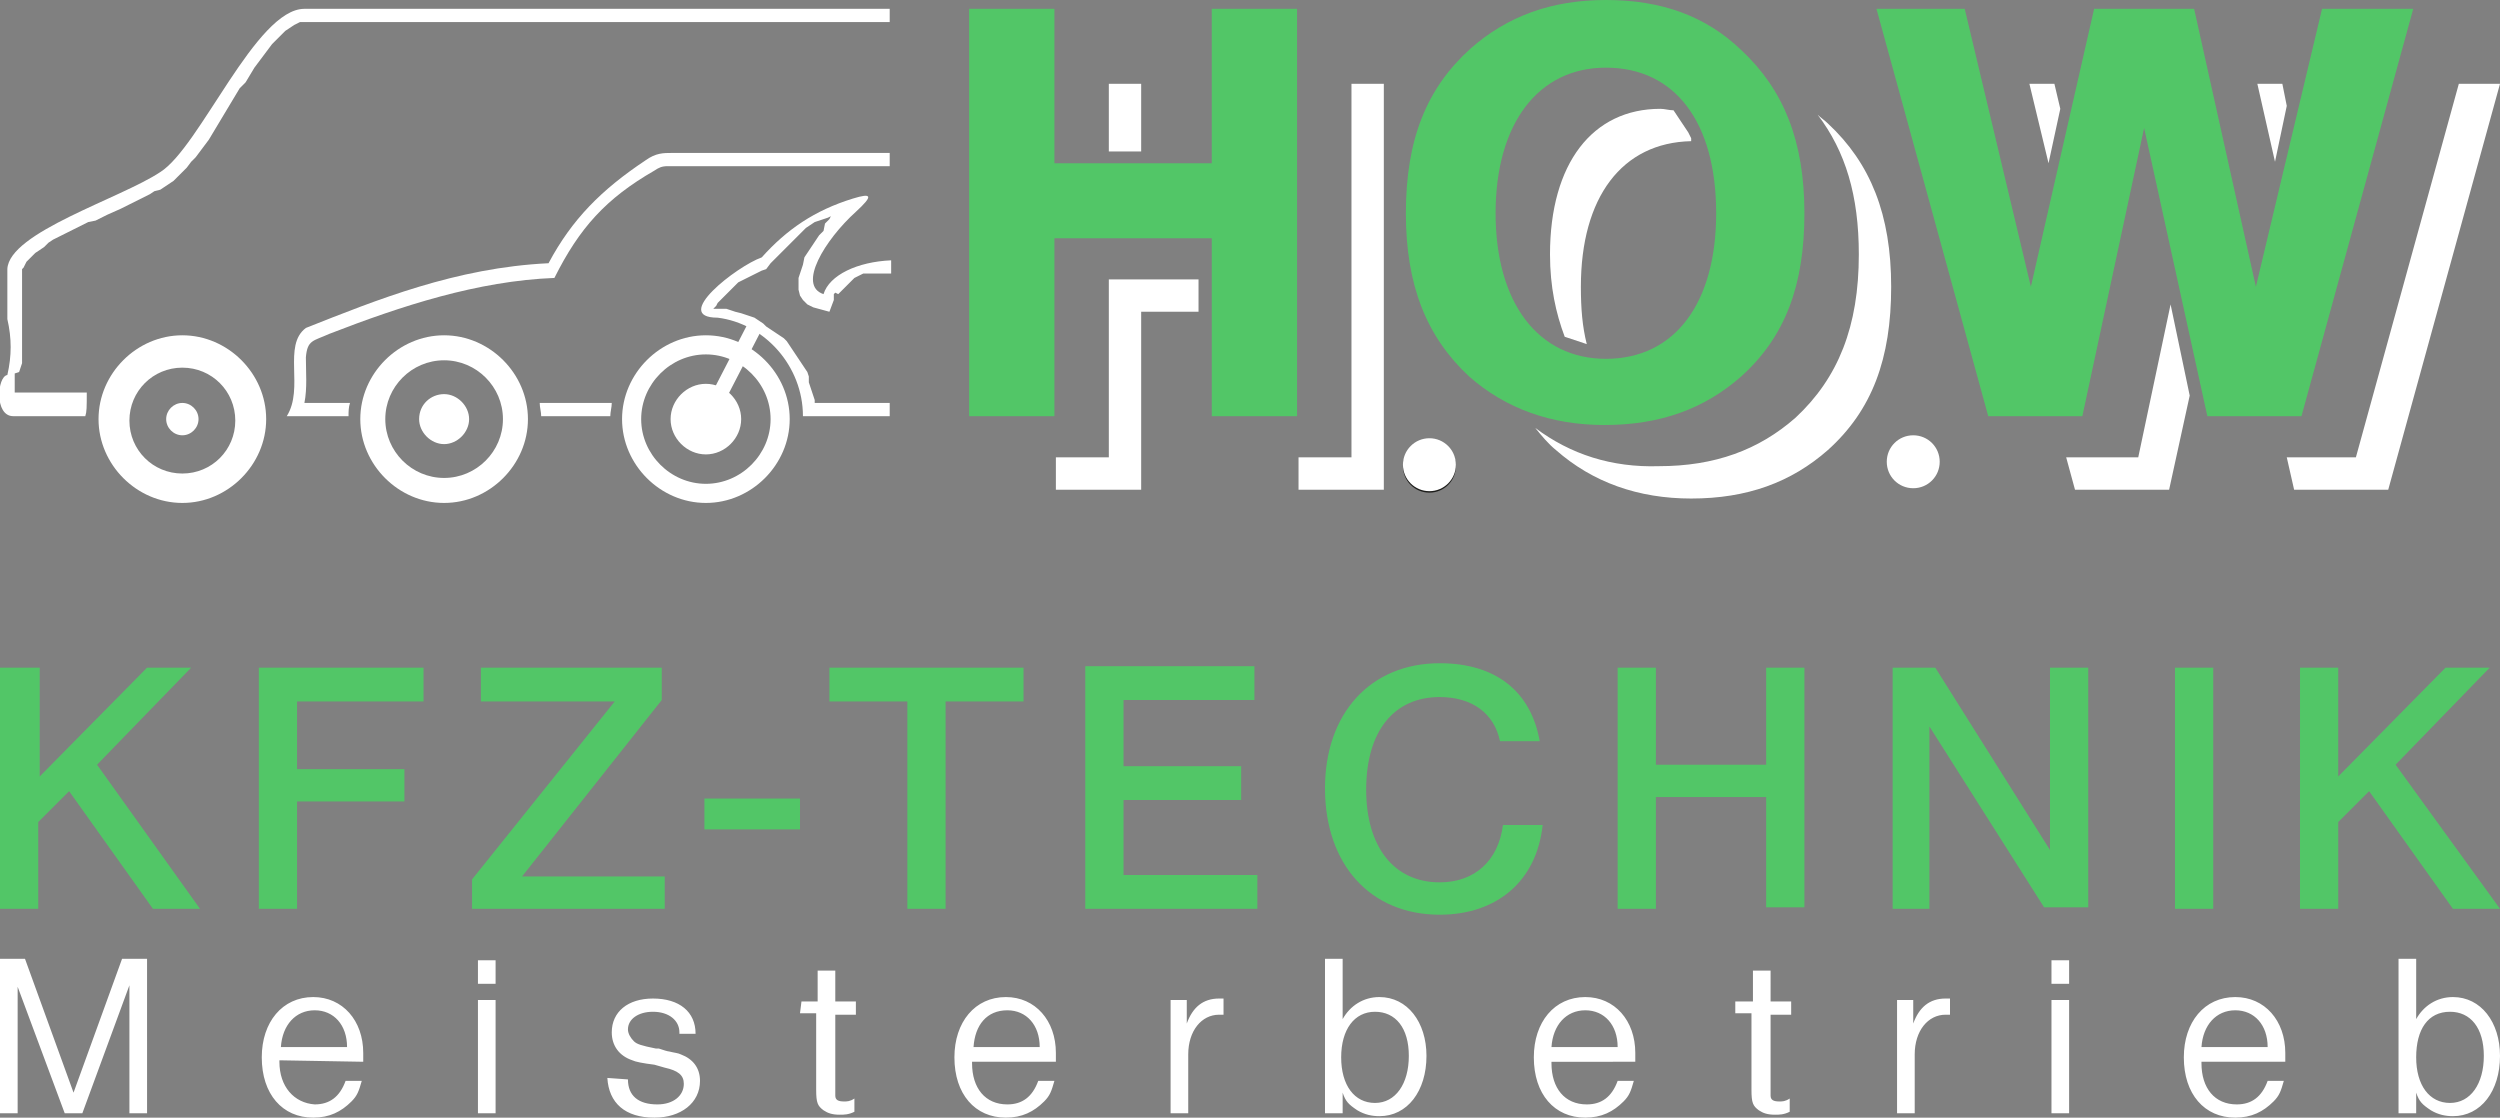 <?xml version="1.0" encoding="utf-8"?>
<!-- Generator: Adobe Illustrator 21.0.0, SVG Export Plug-In . SVG Version: 6.00 Build 0)  -->
<svg version="1.1" id="Ebene_1" xmlns="http://www.w3.org/2000/svg" xmlns:xlink="http://www.w3.org/1999/xlink" x="0px" y="0px"
	 viewBox="0 0 170 76" style="enable-background:new 0 0 170 76;" xml:space="preserve">
<rect x="0" y="0" width="170" height="76" fill="#808080" stroke="none"/>
<style type="text/css">
	.st0{fill-rule:evenodd;clip-rule:evenodd;fill:#FFFFFF;}
	.st1{fill:#52C667;}
	.st2{fill:#FFFFFF;}
	.st3{fill-rule:evenodd;clip-rule:evenodd;fill:#1D1D1B;}
</style>
<path class="st0" d="M12.4,25c2,0,3.6,1.6,3.6,3.6c0,2-1.6,3.6-3.6,3.6c-2,0-3.6-1.6-3.6-3.6C8.8,26.6,10.4,25,12.4,25 M12.4,22.8
	c3.1,0,5.7,2.6,5.7,5.7s-2.6,5.7-5.7,5.7s-5.7-2.6-5.7-5.7S9.3,22.8,12.4,22.8"/>
<path class="st0" d="M30.2,24.5c2.2,0,4,1.8,4,4s-1.8,4-4,4s-4-1.8-4-4S28,24.5,30.2,24.5 M30.2,22.8c3.1,0,5.7,2.6,5.7,5.7
	s-2.6,5.7-5.7,5.7s-5.7-2.6-5.7-5.7C24.5,25.4,27.1,22.8,30.2,22.8"/>
<path class="st0" d="M48,24.1c2.4,0,4.4,2,4.4,4.4c0,2.4-2,4.4-4.4,4.4c-2.4,0-4.4-2-4.4-4.4C43.6,26.1,45.6,24.1,48,24.1 M48,22.8
	c3.1,0,5.7,2.6,5.7,5.7c0,3.1-2.6,5.7-5.7,5.7s-5.7-2.6-5.7-5.7C42.3,25.4,44.9,22.8,48,22.8"/>
<path class="st0" d="M5.8,28.3H0.9c-1.3,0-1.1-2.7-0.4-2.8c0.3-1.3,0.3-2.5,0-3.8l0-3.4c0.1-2.5,7.7-4.8,10.4-6.6
	c2.7-1.7,6.5-11.1,9.8-11.1h39.8v0.9H20.8l-0.2,0l-0.2,0l-0.2,0.1l-0.2,0.1l-0.3,0.2l-0.3,0.2l-0.3,0.3l-0.3,0.3l-0.3,0.3l-0.3,0.4
	l-0.3,0.4l-0.3,0.4l-0.3,0.4L17,5.1l-0.3,0.5L16.3,6L16,6.5L15.7,7l-0.3,0.5L15.1,8l-0.3,0.5l-0.3,0.5l-0.3,0.5l-0.3,0.4l-0.3,0.4
	l-0.3,0.4L13,11l-0.3,0.4l-0.3,0.3L12.1,12l-0.3,0.3l-0.3,0.2l-0.3,0.2l-0.3,0.2L10.5,13l-0.3,0.2l-0.4,0.2l-0.4,0.2L9,13.8L8.6,14
	l-0.4,0.2l-0.9,0.4l-0.4,0.2l-0.4,0.2L6,15.1l-0.4,0.2l-0.4,0.2l-0.4,0.2l-0.4,0.2L4,16.1l-0.4,0.2l-0.3,0.2L3,16.8L2.7,17l-0.3,0.2
	l-0.2,0.2l-0.2,0.2l-0.2,0.2l-0.1,0.2l-0.1,0.2l-0.1,0.1l0,0.1l0,0.1l0,3.2l0,0l0,0.1l0,0.1l0,0.1l0,0.1l0,0.1l0,0.1l0,0.1l0,0.1
	l0,0.1l0,0.1l0,0.1l0,0.1l0,0.1l0,0.1v0.1v0.1l0,0.1l0,0.1l0,0.1l0,0.1l0,0.1l0,0.1l0,0.1l0,0.1l0,0.1l0,0.1l0,0.1l0,0.1l0,0.1
	l0,0.1l-0.2,0.6l-0.3,0.1l0,0l0,0.1l0,0.1l0,0.1l0,0.1l0,0.1l0,0.1v0.1l0,0.1l0,0.1l0,0.1l0,0.1l0,0.1l0,0.1l0,0l0,0l0,0h4.9
	C5.9,27.7,5.9,28,5.8,28.3"/>
<path class="st0" d="M19.5,28.3h4.2c0-0.3,0-0.6,0.1-0.9h-3.1c0.2-1,0.1-2.1,0.1-3.1c0.1-1.2,0.5-1.1,1.6-1.6
	c4.9-1.9,10.1-3.6,15.3-3.8c1.7-3.4,3.5-5.4,6.8-7.3c0.3-0.2,0.5-0.3,0.9-0.3c5,0,10,0,15.1,0v-0.9H45.7c-0.6,0-1.1,0-1.8,0.5
	c-3,2-5,4-6.6,7c-6.3,0.3-11.7,2.5-16.5,4.4C19.2,23.5,20.7,26.4,19.5,28.3"/>
<path class="st0" d="M54.6,28.3h5.9v-0.9h-5.1l0-0.2l-0.1-0.3l-0.1-0.3l-0.1-0.3l-0.1-0.3L55,25.6l-0.1-0.3l-0.2-0.3l-0.2-0.3
	l-0.2-0.3l-0.2-0.3l-0.2-0.3l-0.2-0.3l-0.2-0.3L53.3,23L53,22.8l-0.3-0.2l-0.3-0.2l-0.3-0.2L51.9,22l-0.3-0.2l-0.3-0.2L51,21.5
	l-0.3-0.1l-0.3-0.1L50,21.2l-0.3-0.1L49.4,21L49,21l-0.4,0l-0.1,0l0.1-0.1l0.1-0.1l0.1-0.2l0.2-0.2l0.2-0.2l0.2-0.2l0.2-0.2l0.2-0.2
	l0.2-0.2l0.2-0.2l0.2-0.1l0.2-0.1l0.2-0.1l0.2-0.1l0.2-0.1l0.2-0.1l0.2-0.1l0.2-0.1l0.3-0.1l0.3-0.4l0.2-0.2l0.2-0.2l0.2-0.2
	l0.2-0.2l0.2-0.2l0.2-0.2l0.2-0.2l0.2-0.2l0.2-0.2l0.2-0.2l0.2-0.2l0.2-0.2l0.3-0.2l0.3-0.2l0.3-0.1l0.3-0.1l0.3-0.1l0.2-0.1
	l-0.1,0.2l-0.3,0.3L56,15.7l-0.3,0.3l-0.2,0.3l-0.2,0.3l-0.2,0.3l-0.2,0.3l-0.2,0.3L54.6,18l-0.1,0.3l-0.1,0.3l-0.1,0.3l0,0.4l0,0.4
	l0.1,0.4l0.2,0.3l0.3,0.3l0.4,0.2l1.1,0.3l0.3-0.8l0-0.1l0-0.1l0-0.1l0-0.1l0.1-0.1L57,20l0.1-0.1l0.1-0.1l0.1-0.1l0.1-0.1l0.1-0.1
	l0.1-0.1l0.1-0.1l0.1-0.1l0.1-0.1l0.1-0.1l0.1-0.1l0.2-0.1l0.2-0.1l0.2-0.1l0.2,0l0.2,0l0.2,0l0.2,0l0.2,0l0.2,0l0.2,0l0.2,0l0.2,0
	l0.1,0v-0.9c-2.3,0.1-4.2,1-4.6,2.3c-1.8-0.6,0.1-3.7,2.2-5.6c1.2-1.1,1.1-1.3-0.2-0.9c-2.6,0.8-4.5,2.1-6.2,4
	c-1.7,0.6-6.2,4.1-3,4.1C52,22,54.6,24.9,54.6,28.3"/>
<path class="st0" d="M36.7,27.4h4.9c0,0.3-0.1,0.6-0.1,0.9h-4.7C36.8,28,36.7,27.7,36.7,27.4"/>
<path class="st1" d="M65.9,28.3h5.8V16.2h10.7v12.1h5.8V0.6h-5.8v10.5H71.7V0.6h-5.8L65.9,28.3L65.9,28.3z M95.6,14.5
	c0,4.9,1.4,8.4,4.3,11.1c2.5,2.2,5.6,3.3,9.2,3.3c3.8,0,6.8-1.1,9.3-3.3c3-2.7,4.3-6.2,4.3-11.1c0-4.9-1.4-8.4-4.3-11.1
	C116,1.1,113,0,109.2,0c-3.7,0-6.7,1.1-9.2,3.3C97,6,95.6,9.5,95.6,14.5 M109.2,4.6c4.7,0,7.5,3.7,7.5,9.9c0,6.1-2.8,9.9-7.5,9.9
	c-4.6,0-7.5-3.8-7.5-9.9C101.7,8.4,104.6,4.6,109.2,4.6 M127.6,0.6l7.6,27.7h6.4l4.2-19.6l4.3,19.6h6.4l7.6-27.7h-6.2l-4.5,18.9
	l-4.2-18.9h-6.8l-4.3,18.9l-4.5-18.9H127.6z"/>
<path class="st2" d="M77.6,5.7h-2.2v4.6h2.2V5.7z M88.3,31.1v2.2h5.8V5.7h-2.2v25.4C91.9,31.1,88.3,31.1,88.3,31.1z M71.8,33.3h5.8
	V21.2h3.9V19h-6.1v12.1h-3.6L71.8,33.3L71.8,33.3z M104.4,29.1c0.4,0.5,0.9,1.1,1.4,1.5c2.5,2.2,5.6,3.3,9.2,3.3
	c3.8,0,6.8-1.1,9.3-3.3c3-2.7,4.3-6.2,4.3-11.1c0-4.9-1.4-8.4-4.3-11.1c-0.2-0.2-0.5-0.4-0.7-0.6c1.9,2.5,2.8,5.5,2.8,9.5
	c0,4.9-1.4,8.4-4.3,11.1c-2.5,2.2-5.5,3.3-9.3,3.3C109.6,31.8,106.8,30.9,104.4,29.1L104.4,29.1L104.4,29.1z M113.8,7.5
	c-0.3,0-0.6-0.1-0.9-0.1c-4.6,0-7.5,3.7-7.5,9.9c0,2.2,0.4,4,1,5.6l0,0l0.3,0.1l0.3,0.1l0.3,0.1l0.3,0.1l0.3,0.1
	c-0.3-1.2-0.4-2.4-0.4-3.9c0-6.1,2.8-9.8,7.5-9.9L115,9.4L114.8,9l-0.2-0.3l-0.2-0.3l-0.2-0.3L114,7.8L113.8,7.5z M140.1,7.4
	l-0.4-1.7H138l1.3,5.4L140.1,7.4z M155.5,7.2l-0.3-1.5h-1.7l1.2,5.3L155.5,7.2z M155.5,31.1l0.5,2.2h6.4L170,5.7h-2.8l-7,25.4H155.5
	z M140.5,31.1l0.6,2.2h6.4l1.4-6.4l-1.3-6.2l-2.2,10.4H140.5z"/>
<path class="st2" d="M166.6,68.8c1.4,0,2.3,1.1,2.3,3c0,1.9-0.9,3.2-2.3,3.2c-1.4,0-2.3-1.2-2.3-3.1C164.3,70,165.1,68.8,166.6,68.8
	 M163.1,75.7h1.2l0-1.4c0.2,0.6,0.4,0.8,1,1.2c0.5,0.3,1,0.4,1.5,0.4c1.9,0,3.2-1.7,3.2-4.1c0-2.3-1.3-4-3.2-4c-1.1,0-2,0.6-2.5,1.5
	v-4.1h-1.2L163.1,75.7L163.1,75.7z M152,68.7c1.3,0,2.2,1,2.2,2.5h-4.5C149.8,69.7,150.7,68.7,152,68.7 M155.4,72.2
	c0-0.2,0-0.4,0-0.6c0-2.2-1.4-3.8-3.4-3.8c-2.1,0-3.5,1.7-3.5,4.1c0,2.5,1.4,4.1,3.5,4.1c1.1,0,1.9-0.4,2.6-1.1
	c0.4-0.4,0.5-0.7,0.7-1.4h-1.1c-0.4,1.1-1.1,1.6-2.1,1.6c-1.5,0-2.4-1.1-2.4-2.8v-0.1L155.4,72.2L155.4,72.2z M139.5,66.9h1.2v-1.6
	h-1.2V66.9z M139.5,75.7h1.2v-7.7h-1.2V75.7z M129,75.7h1.2v-4c0-1.6,0.9-2.7,2.1-2.7c0.1,0,0.2,0,0.3,0v-1.1c-0.1,0-0.2,0-0.3,0
	c-1.1,0-1.8,0.6-2.2,1.7v-1.6H129V75.7z M118,68.9h1.1v5.2c0,0.9,0.1,1.1,0.5,1.4c0.3,0.2,0.6,0.3,1.1,0.3c0.3,0,0.6,0,1-0.2v-0.9
	c-0.3,0.2-0.5,0.2-0.7,0.2c-0.4,0-0.6-0.1-0.6-0.4c0-0.1,0-0.2,0-0.5v-5h1.4v-0.9h-1.4V66h-1.2v2.1H118L118,68.9L118,68.9z
	 M107.8,68.7c1.3,0,2.2,1,2.2,2.5h-4.5C105.6,69.7,106.5,68.7,107.8,68.7 M111.2,72.2c0-0.2,0-0.4,0-0.6c0-2.2-1.4-3.8-3.4-3.8
	c-2.1,0-3.5,1.7-3.5,4.1c0,2.5,1.4,4.1,3.5,4.1c1.1,0,1.9-0.4,2.6-1.1c0.4-0.4,0.5-0.7,0.7-1.4H110c-0.4,1.1-1.1,1.6-2.1,1.6
	c-1.5,0-2.4-1.1-2.4-2.8v-0.1L111.2,72.2L111.2,72.2z M93.5,68.8c1.4,0,2.3,1.1,2.3,3c0,1.9-0.9,3.2-2.3,3.2c-1.4,0-2.3-1.2-2.3-3.1
	C91.2,70,92.1,68.8,93.5,68.8 M90.1,75.7h1.2l0-1.4c0.2,0.6,0.4,0.8,1,1.2c0.5,0.3,1,0.4,1.5,0.4c1.9,0,3.2-1.7,3.2-4.1
	c0-2.3-1.3-4-3.2-4c-1.1,0-2,0.6-2.5,1.5v-4.1h-1.2V75.7z M79.6,75.7h1.2v-4c0-1.6,0.9-2.7,2.1-2.7c0.1,0,0.2,0,0.3,0v-1.1
	c-0.1,0-0.2,0-0.3,0c-1.1,0-1.8,0.6-2.2,1.7v-1.6h-1.1L79.6,75.7L79.6,75.7z M68.5,68.7c1.3,0,2.2,1,2.2,2.5h-4.5
	C66.3,69.7,67.1,68.7,68.5,68.7 M71.8,72.2c0-0.2,0-0.4,0-0.6c0-2.2-1.4-3.8-3.4-3.8c-2.1,0-3.5,1.7-3.5,4.1c0,2.5,1.4,4.1,3.5,4.1
	c1.1,0,1.9-0.4,2.6-1.1c0.4-0.4,0.5-0.7,0.7-1.4h-1.1c-0.4,1.1-1.1,1.6-2.1,1.6c-1.5,0-2.4-1.1-2.4-2.8v-0.1L71.8,72.2L71.8,72.2z
	 M54.4,68.9h1.1v5.2c0,0.9,0.1,1.1,0.5,1.4c0.3,0.2,0.6,0.3,1.1,0.3c0.3,0,0.6,0,1-0.2v-0.9c-0.3,0.2-0.5,0.2-0.7,0.2
	c-0.4,0-0.6-0.1-0.6-0.4c0-0.1,0-0.2,0-0.5v-5h1.4v-0.9h-1.4V66h-1.2v2.1h-1.1L54.4,68.9L54.4,68.9z M41.3,73.3
	c0.1,1.7,1.2,2.7,3.2,2.7c1.8,0,3.1-1,3.1-2.5c0-0.9-0.5-1.5-1.3-1.8c-0.2-0.1-0.4-0.1-0.8-0.2c-0.1,0-0.4-0.1-0.7-0.2l-0.2,0
	c-1-0.2-1.3-0.3-1.5-0.5c-0.2-0.2-0.4-0.5-0.4-0.8c0-0.7,0.7-1.2,1.7-1.2c1.1,0,1.8,0.6,1.8,1.4v0.1h1.1c0-1.5-1.1-2.4-2.9-2.4
	c-1.7,0-2.8,0.9-2.8,2.3c0,0.9,0.5,1.6,1.4,1.9c0.2,0.1,0.7,0.2,1.5,0.3l0.7,0.2c0.9,0.2,1.3,0.5,1.3,1.1c0,0.8-0.7,1.4-1.8,1.4
	c-1.3,0-2-0.6-2-1.7L41.3,73.3L41.3,73.3z M32.5,66.9h1.2v-1.6h-1.2V66.9z M32.5,75.7h1.2v-7.7h-1.2V75.7z M21.4,68.7
	c1.3,0,2.2,1,2.2,2.5h-4.5C19.2,69.7,20.1,68.7,21.4,68.7 M24.7,72.2c0-0.2,0-0.4,0-0.6c0-2.2-1.4-3.8-3.4-3.8
	c-2.1,0-3.5,1.7-3.5,4.1c0,2.5,1.4,4.1,3.5,4.1c1.1,0,1.9-0.4,2.6-1.1c0.4-0.4,0.5-0.7,0.7-1.4h-1.1c-0.4,1.1-1.1,1.6-2.1,1.6
	C20,75,19,73.9,19,72.2v-0.1L24.7,72.2L24.7,72.2z M0,75.7h1.2v-8.6l3.2,8.6h1.2l3.2-8.7v8.7h1.2V65.2H8.3L5,74.3l-3.3-9.1H0V75.7z"
	/>
<path class="st1" d="M156.4,61.8h2.6v-5.9l2.1-2.1l5.7,8h3.2l-7.1-9.8l6.4-6.6h-3l-7.3,7.4v-7.4h-2.6L156.4,61.8L156.4,61.8z
	 M147.9,61.8h2.6V45.4h-2.6V61.8z M128.6,61.8h2.6V49.4l7.8,12.3h3V45.4h-2.6v12.4l-7.8-12.4h-2.9V61.8z M110,61.8h2.6v-7.6h7.5v7.5
	h2.6V45.4h-2.6V52h-7.5v-6.6H110V61.8z M104.7,50.4c-0.6-3.4-3-5.3-6.8-5.3c-4.7,0-7.8,3.4-7.8,8.5c0,5.2,3.1,8.6,7.8,8.6
	c3.9,0,6.6-2.3,7-6.1h-2.7c-0.3,2.4-1.9,3.9-4.3,3.9c-3.1,0-5-2.4-5-6.3c0-4,1.9-6.3,5-6.3c2.2,0,3.7,1.1,4.1,3
	C102.1,50.4,104.7,50.4,104.7,50.4z M73.8,61.8h11.7v-2.3h-9.1v-5.1h8v-2.3h-8v-4.5h8.9v-2.3H73.8V61.8z M56.4,47.7h5.3v14.1h2.6
	V47.7h5.3v-2.3H56.4V47.7z M47.9,56.4h6.5v-2.1h-6.5V56.4z M32.1,61.8h13.1v-2.2h-9.7l9.5-12v-2.2H32.7v2.3h9.1l-9.7,12.1V61.8z
	 M17.6,61.8h2.6v-7.3h7.3v-2.2h-7.3v-4.6h8.6v-2.3H17.6L17.6,61.8L17.6,61.8z M0,61.8h2.6v-5.9l2.1-2.1l5.7,8h3.2L6.6,52l6.4-6.6h-3
	l-7.3,7.4v-7.4H0C0,45.4,0,61.8,0,61.8z"/>
<path class="st0" d="M12.4,27.4c0.6,0,1.1,0.5,1.1,1.1s-0.5,1.1-1.1,1.1c-0.6,0-1.1-0.5-1.1-1.1S11.8,27.4,12.4,27.4"/>
<path class="st0" d="M30.2,26.8c0.9,0,1.7,0.8,1.7,1.7c0,0.9-0.8,1.7-1.7,1.7c-0.9,0-1.7-0.8-1.7-1.7C28.5,27.5,29.3,26.8,30.2,26.8
	"/>
<path class="st0" d="M48,26.1c1.3,0,2.4,1.1,2.4,2.4c0,1.3-1.1,2.4-2.4,2.4s-2.4-1.1-2.4-2.4S46.7,26.1,48,26.1"/>
<polygon class="st0" points="47.6,28.3 48.5,28.8 51.7,22.6 50.8,22.1 "/>
<path class="st3" d="M97.2,29.9c1,0,1.8,0.8,1.8,1.8s-0.8,1.8-1.8,1.8c-1,0-1.8-0.8-1.8-1.8S96.3,29.9,97.2,29.9"/>
<circle class="st2" cx="97.2" cy="31.6" r="1.8"/>
<path class="st0" d="M130.1,29.6c1,0,1.8,0.8,1.8,1.8c0,1-0.8,1.8-1.8,1.8s-1.8-0.8-1.8-1.8S129.1,29.6,130.1,29.6"/>
</svg>
